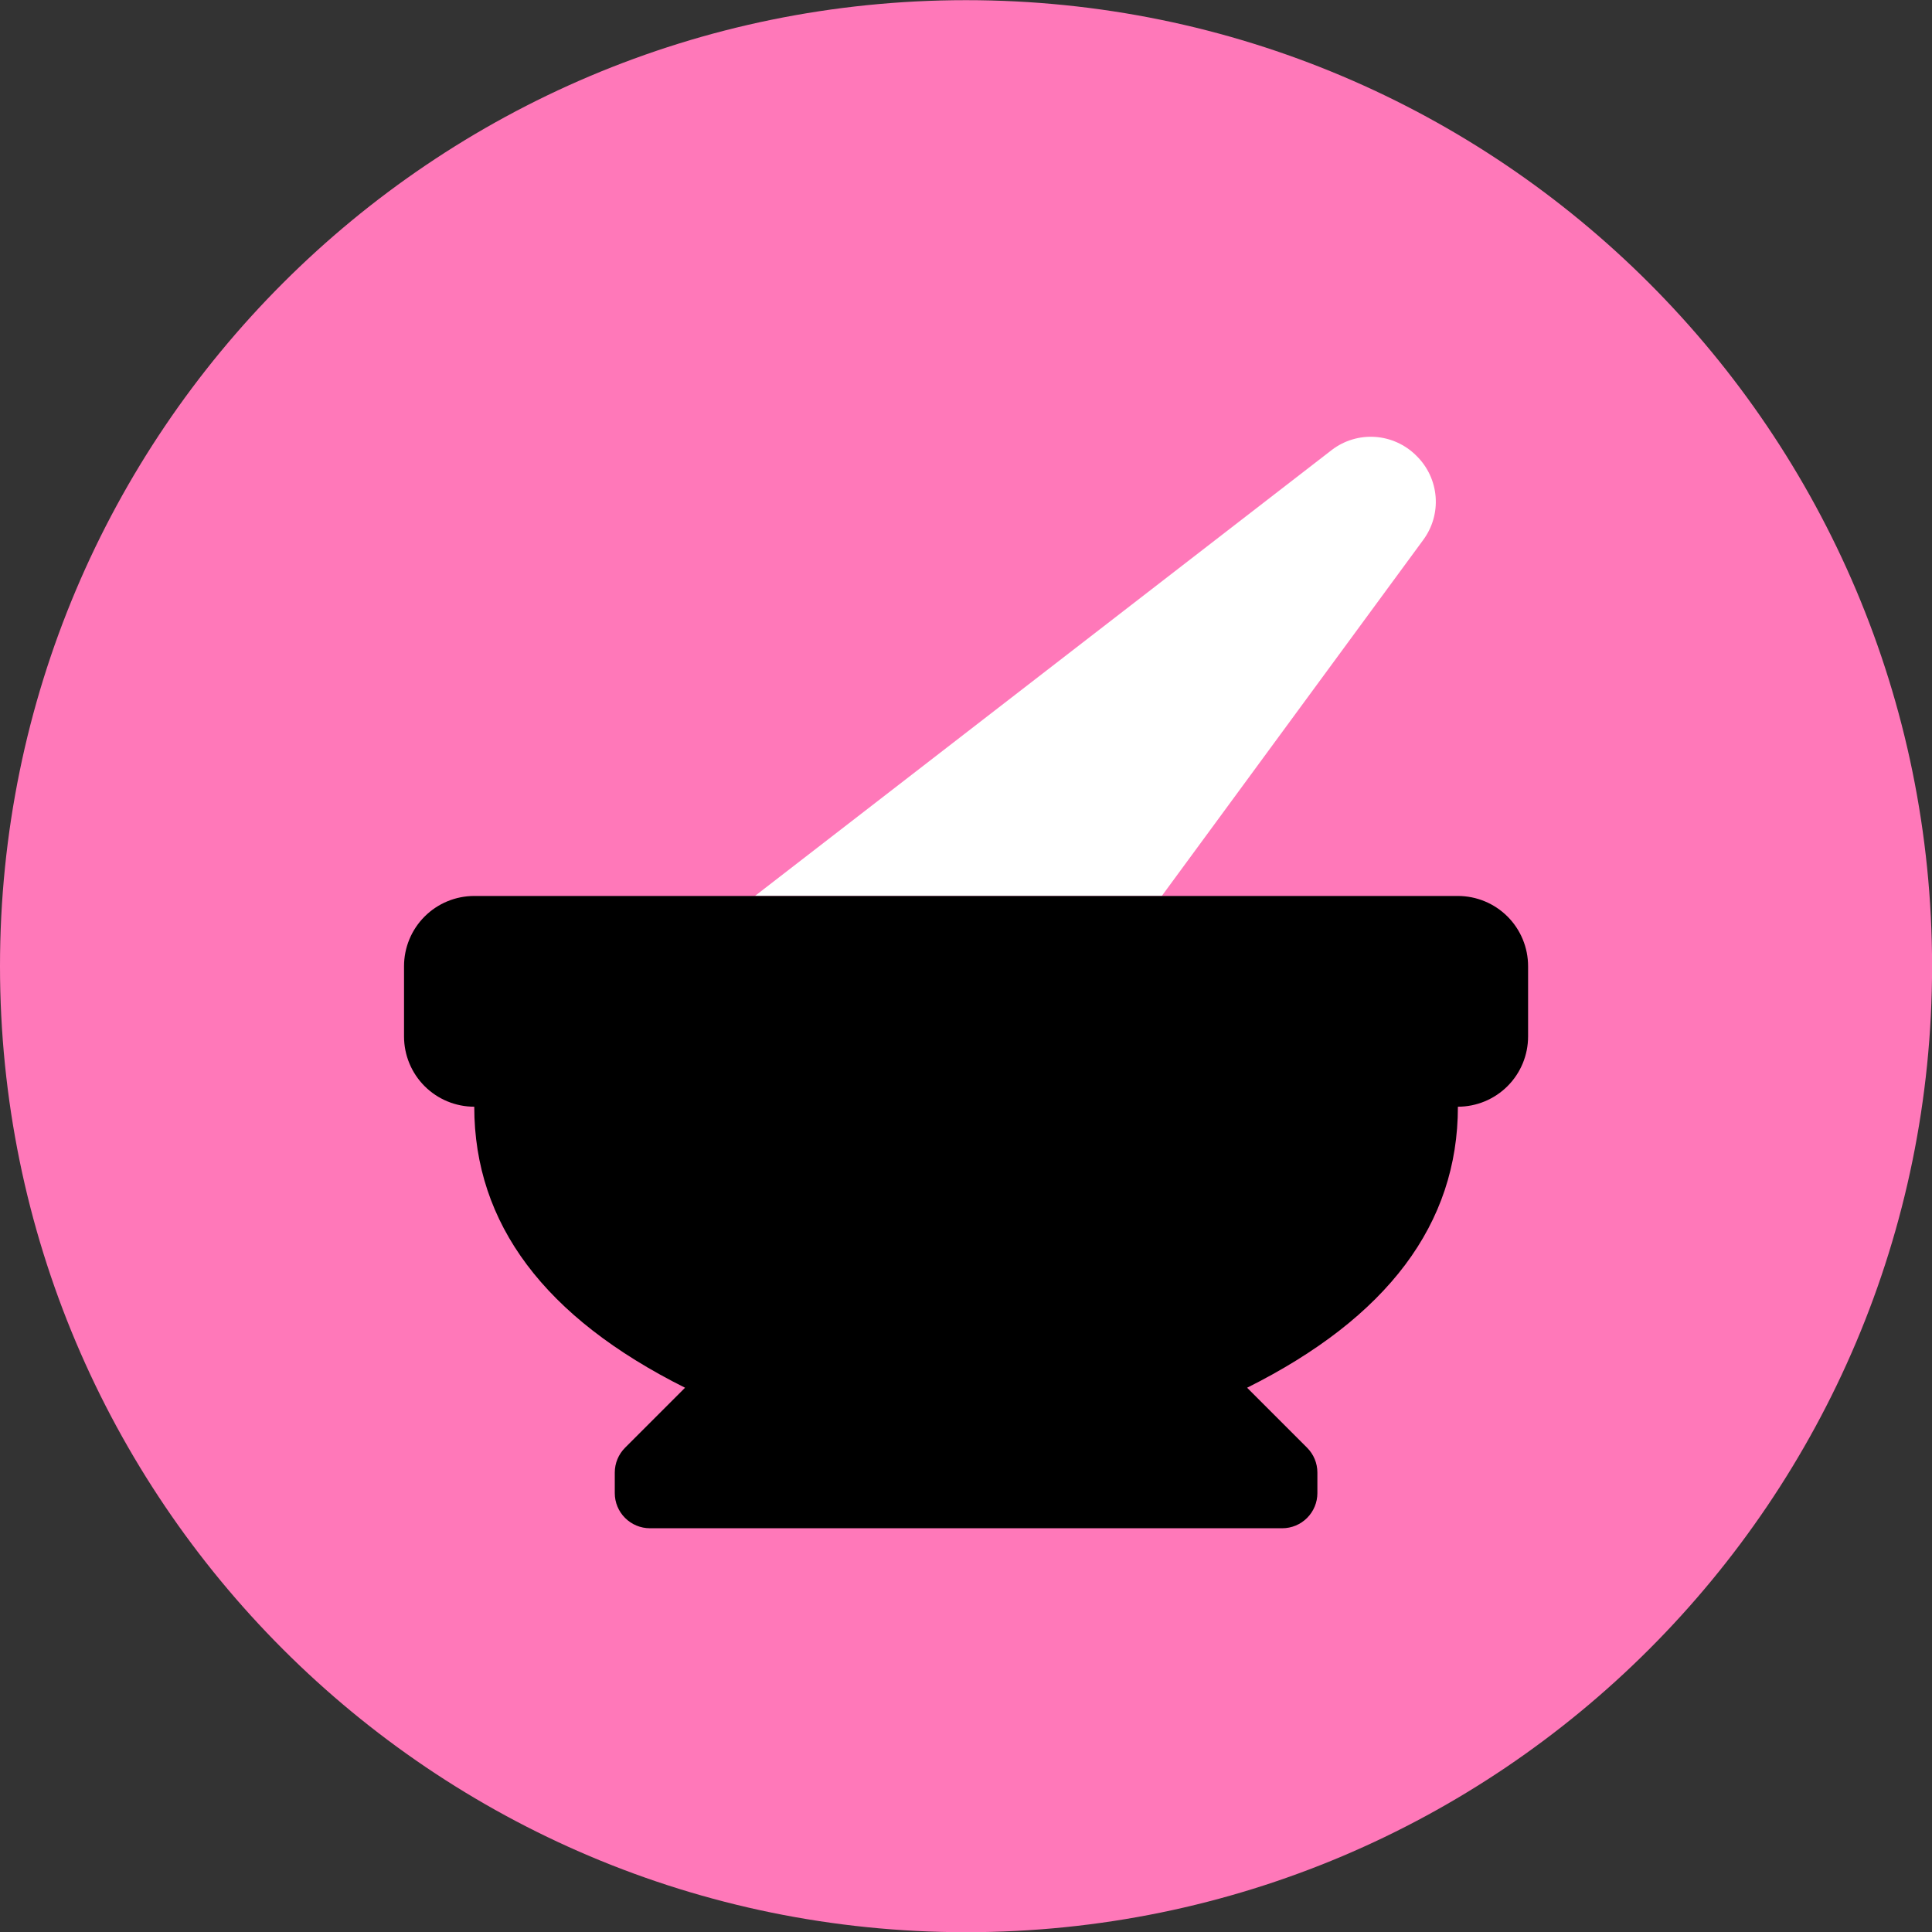 <svg xmlns="http://www.w3.org/2000/svg" fill="none" viewBox="0 0 48 48" id="Grinder--Streamline-Kameleon">
  <rect x="0" y="0" width="48" height="48" fill="#333333" stroke="none"/>
  <desc>
    Grinder Streamline Icon: https://streamlinehq.com
  </desc>
  <path fill="#ff78b9" d="M24.001 48.005c13.255 0 24.001 -10.745 24.001 -24.001C48.001 10.749 37.256 0.004 24.001 0.004 10.745 0.004 0 10.749 0 24.004s10.745 24.001 24.001 24.001Z" stroke-width="1"></path>
  <path fill="#ffffff" d="m28.865 22.259 6.492 -8.841c0.229 -0.308 0.34 -0.688 0.311 -1.071 -0.029 -0.383 -0.195 -0.743 -0.467 -1.013l-0.02 -0.02c-0.273 -0.27 -0.634 -0.433 -1.017 -0.459 -0.383 -0.026 -0.763 0.087 -1.069 0.319L18.757 22.259H28.865Z" stroke-width="1"></path>
  <path fill="#000000" fill-rule="evenodd" d="M36.22 27.496c0.463 0 0.907 -0.184 1.234 -0.511 0.327 -0.327 0.511 -0.771 0.511 -1.234v-1.746c0 -0.463 -0.184 -0.907 -0.511 -1.234 -0.327 -0.327 -0.771 -0.511 -1.234 -0.511h-24.437c-0.463 0 -0.907 0.184 -1.234 0.511 -0.327 0.327 -0.511 0.771 -0.511 1.234v1.746c0 0.463 0.184 0.907 0.511 1.234 0.327 0.327 0.771 0.511 1.234 0.511 0 2.909 1.746 5.237 5.237 6.982l-1.49 1.49c-0.164 0.164 -0.256 0.386 -0.256 0.617v0.511c0 0.232 0.092 0.454 0.256 0.617 0.164 0.164 0.386 0.256 0.617 0.256h15.71c0.231 0 0.453 -0.092 0.617 -0.256 0.164 -0.164 0.256 -0.386 0.256 -0.617v-0.511c0 -0.232 -0.092 -0.453 -0.256 -0.617l-1.49 -1.49c3.491 -1.746 5.237 -4.073 5.237 -6.982Z" clip-rule="evenodd" stroke-width="1"></path>
</svg>